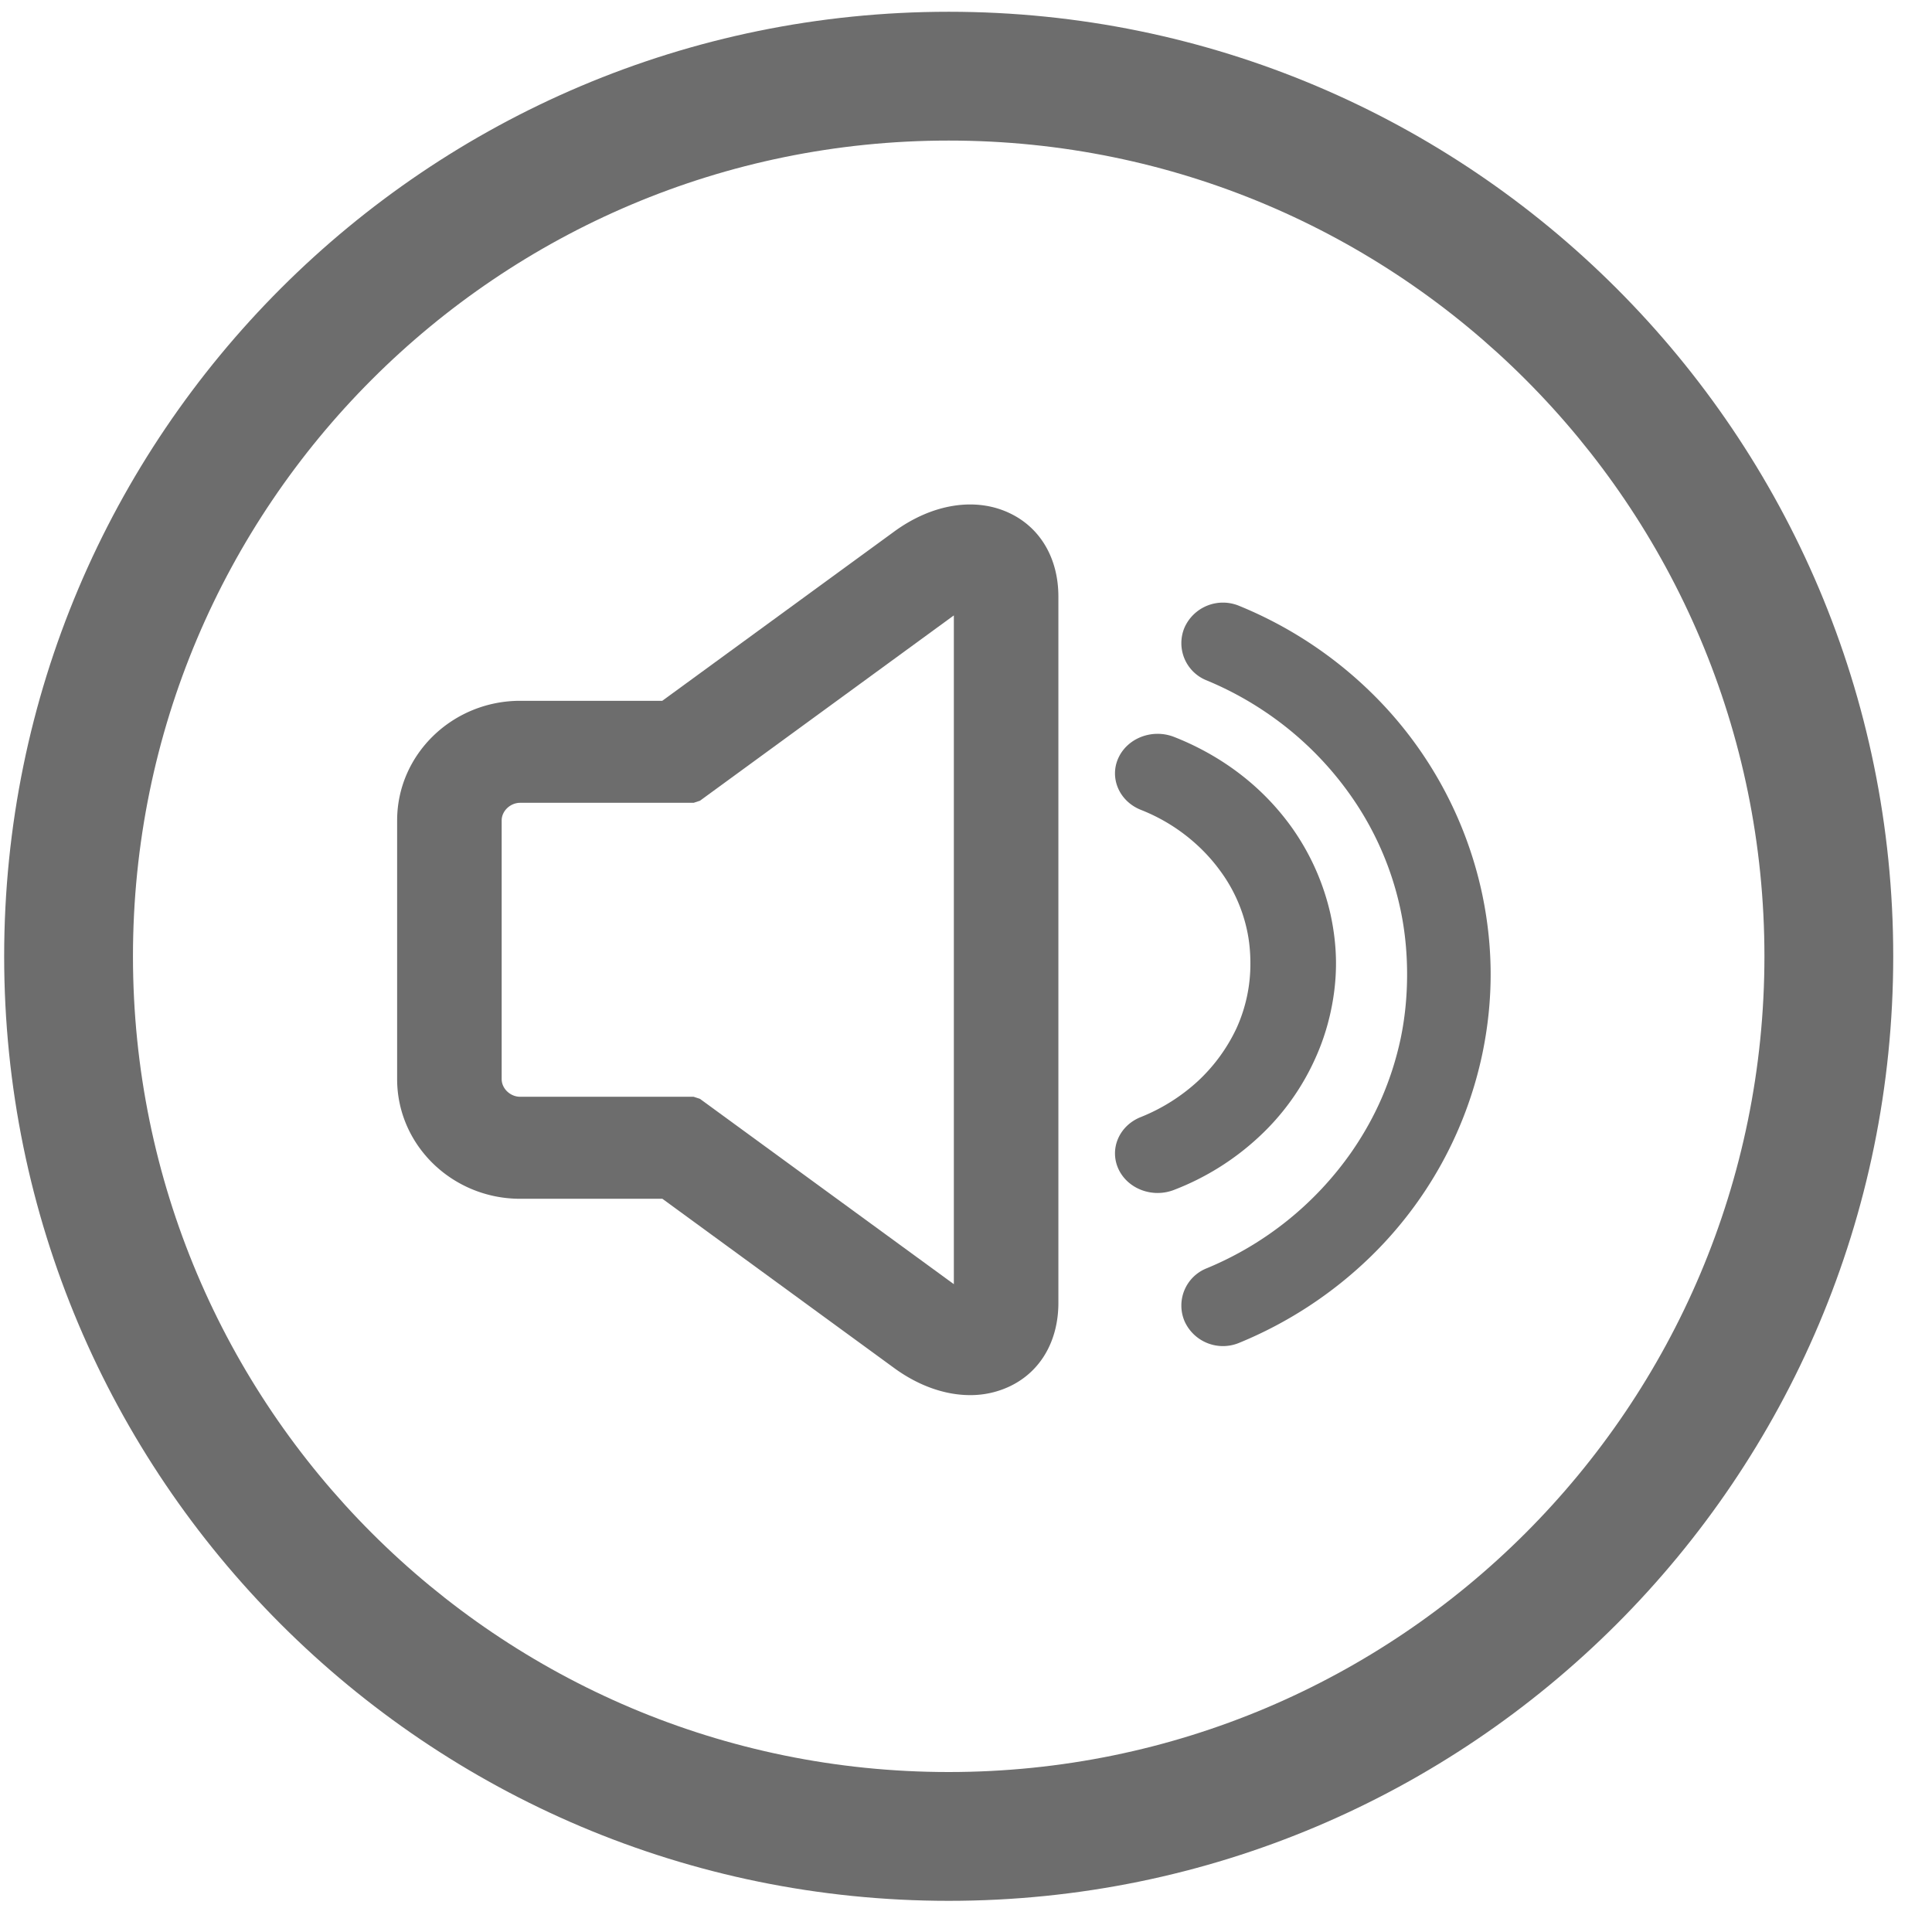 <svg xmlns="http://www.w3.org/2000/svg" viewBox="0 0 45 45"><g fill="#6D6D6D" fill-rule="evenodd"><path d="M27.348 27.714c-.505.198-1.086-.022-1.3-.492-.212-.47.025-1.01.53-1.206a4.358 4.358 0 001.324-.835 4.008 4.008 0 00.898-1.23 3.612 3.612 0 00.324-1.511c0-.278-.027-.537-.079-.775a3.603 3.603 0 00-.63-1.39 4.031 4.031 0 00-.513-.576 4.222 4.222 0 00-1.324-.834c-.505-.198-.742-.739-.53-1.208.214-.47.795-.69 1.3-.492.745.293 1.41.711 1.963 1.225.278.258.53.543.754.851a5.615 5.615 0 01.927 2.063c.082.379.126.76.126 1.136 0 .377-.043.757-.126 1.136-.083.38-.205.746-.363 1.091a5.633 5.633 0 01-1.318 1.824 6.12 6.12 0 01-1.963 1.223"/><path d="M28.861 31.278a.98.98 0 01-1.27-.503.933.933 0 01.518-1.235 7.7 7.7 0 003.365-2.7c.278-.4.514-.82.703-1.253a7.35 7.35 0 00.45-1.412c.096-.466.147-.96.147-1.48s-.051-1.016-.148-1.482a7.206 7.206 0 00-1.152-2.664 7.656 7.656 0 00-2.077-2.017 7.72 7.72 0 00-1.288-.683.933.933 0 01-.518-1.235.98.98 0 011.27-.503 9.575 9.575 0 013.05 1.994 9.25 9.25 0 012.616 4.739c.127.61.193 1.23.193 1.85 0 .621-.066 1.24-.193 1.85a9.247 9.247 0 01-2.616 4.739 9.633 9.633 0 01-3.05 1.995"/><path fill-rule="nonzero" d="M15.427 16.322l5.402-3.942c.885-.646 1.897-.811 2.701-.421.714.345 1.123 1.06 1.122 1.941v16.445c0 .881-.408 1.596-1.121 1.94a2.131 2.131 0 01-.935.21c-.589 0-1.206-.22-1.768-.63l-5.4-3.943h-3.311c-1.58 0-2.867-1.248-2.867-2.787V19.11c0-1.538 1.288-2.787 2.867-2.787h3.31zm6.79-1.988l-5.914 4.317-.147.048h-4.04c-.232 0-.431.192-.431.41v6.026c0 .219.199.411.432.411h4.039l.147.048 5.914 4.317V14.334z"/><path fill-rule="nonzero" d="M22.097 44.274c-12.15 0-22-9.85-22-22s9.85-22 22-22 22 9.85 22 22-9.85 22-22 22zm0-3c10.493 0 19-8.506 19-19 0-10.493-8.507-19-19-19-10.494 0-19 8.507-19 19 0 10.494 8.506 19 19 19z"/></g></svg>